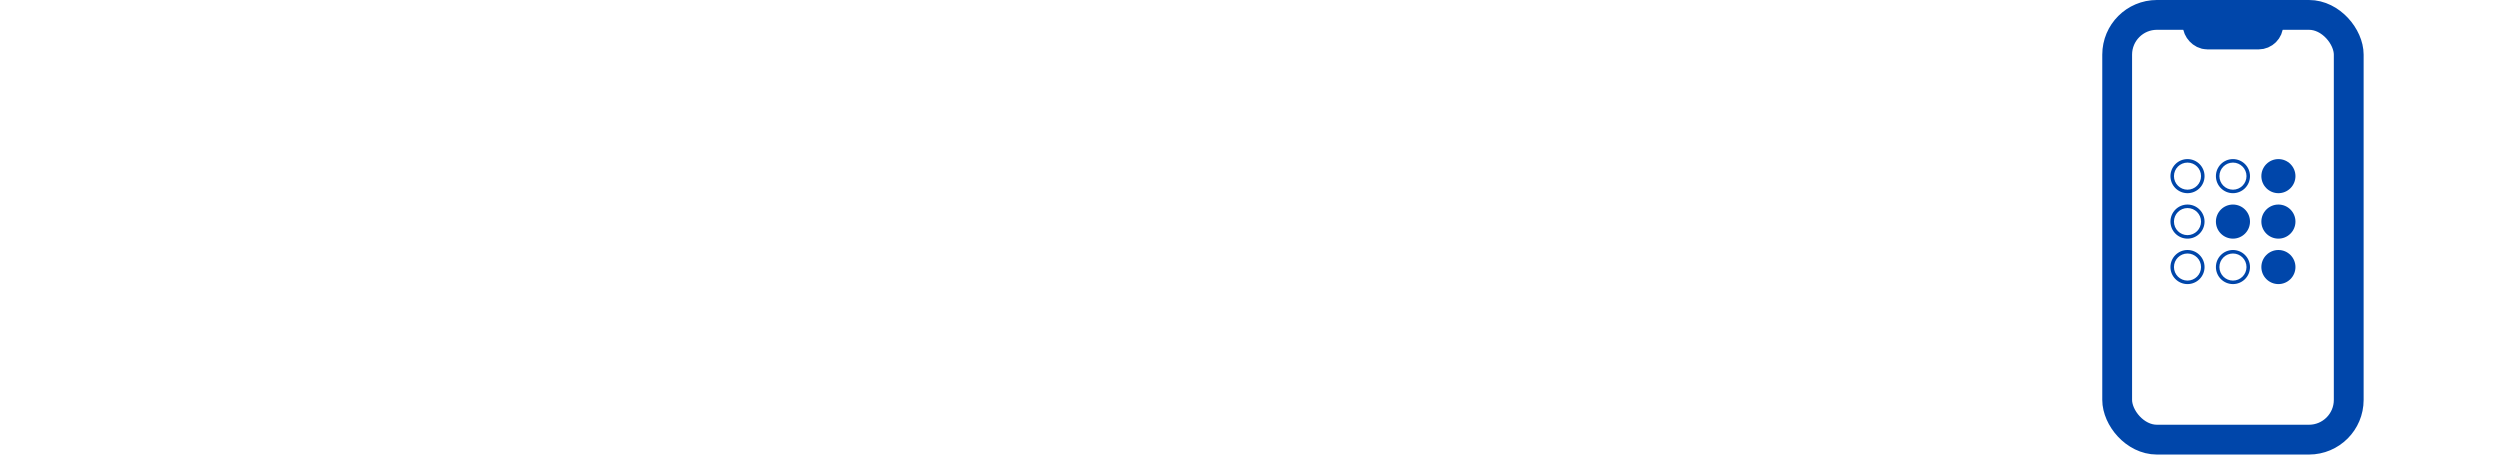<?xml version="1.0" encoding="UTF-8"?>
<svg width="220px" height="40px" viewBox="0 0 220 40" version="1.1" xmlns="http://www.w3.org/2000/svg" xmlns:xlink="http://www.w3.org/1999/xlink">
    <!-- Generator: Sketch 49.2 (51160) - http://www.bohemiancoding.com/sketch -->
    <title>Rectangle 2 Copy 48</title>
    <desc>Created with Sketch.</desc>
    <defs></defs>
    <g id="Page-1" stroke="none" stroke-width="1" fill="none" fill-rule="evenodd">
        <g id="Group-Copy" transform="translate(185, 0)" stroke="#0046AA" stroke-width="2.623">
            <g id="Group-3">
                <rect id="Rectangle-5" x="1.311" y="1.311" width="20.377" height="37.377" rx="3.497"></rect>
                <rect id="Rectangle-5-Copy" x="8.388" y="1.311" width="6.223" height="1.725" rx="0.862"></rect>
            </g>
        </g>
        <path d="M192.5,17 C191.672,17 191,16.328 191,15.5 C191,14.672 191.672,14 192.5,14 C193.328,14 194,14.672 194,15.5 C194,16.328 193.328,17 192.5,17 Z M192.5,16.692 C193.158,16.692 193.692,16.158 193.692,15.5 C193.692,14.842 193.158,14.308 192.5,14.308 C191.842,14.308 191.308,14.842 191.308,15.5 C191.308,16.158 191.842,16.692 192.5,16.692 Z" id="Circle-1-Copy" fill="#0046AA" fill-rule="nonzero"></path>
        <path d="M196.5,17 C195.672,17 195,16.328 195,15.5 C195,14.672 195.672,14 196.5,14 C197.328,14 198,14.672 198,15.5 C198,16.328 197.328,17 196.5,17 Z M196.5,16.692 C197.158,16.692 197.692,16.158 197.692,15.5 C197.692,14.842 197.158,14.308 196.5,14.308 C195.842,14.308 195.308,14.842 195.308,15.5 C195.308,16.158 195.842,16.692 196.5,16.692 Z" id="Circle-2-Copy" fill="#0046AA" fill-rule="nonzero"></path>
        <circle id="Circle-3-Copy" fill="#0046AA" fill-rule="nonzero" cx="200.5" cy="15.5" r="1.5"></circle>
        <path d="M192.5,21 C191.672,21 191,20.328 191,19.5 C191,18.672 191.672,18 192.5,18 C193.328,18 194,18.672 194,19.5 C194,20.328 193.328,21 192.5,21 Z M192.5,20.692 C193.158,20.692 193.692,20.158 193.692,19.5 C193.692,18.842 193.158,18.308 192.5,18.308 C191.842,18.308 191.308,18.842 191.308,19.5 C191.308,20.158 191.842,20.692 192.5,20.692 Z" id="Circle-4-Copy" fill="#0046AA" fill-rule="nonzero"></path>
        <circle id="Circle-5-Copy" fill="#0046AA" fill-rule="nonzero" cx="196.5" cy="19.5" r="1.5"></circle>
        <circle id="Circle-6-Copy" fill="#0046AA" fill-rule="nonzero" cx="200.5" cy="19.5" r="1.5"></circle>
        <path d="M192.5,25 C191.672,25 191,24.328 191,23.5 C191,22.672 191.672,22 192.5,22 C193.328,22 194,22.672 194,23.5 C194,24.328 193.328,25 192.5,25 Z M192.5,24.692 C193.158,24.692 193.692,24.158 193.692,23.5 C193.692,22.842 193.158,22.308 192.5,22.308 C191.842,22.308 191.308,22.842 191.308,23.5 C191.308,24.158 191.842,24.692 192.5,24.692 Z" id="Circle-7-Copy" fill="#0046AA" fill-rule="nonzero"></path>
        <path d="M196.5,25 C195.672,25 195,24.328 195,23.5 C195,22.672 195.672,22 196.5,22 C197.328,22 198,22.672 198,23.5 C198,24.328 197.328,25 196.5,25 Z M196.5,24.692 C197.158,24.692 197.692,24.158 197.692,23.5 C197.692,22.842 197.158,22.308 196.5,22.308 C195.842,22.308 195.308,22.842 195.308,23.5 C195.308,24.158 195.842,24.692 196.5,24.692 Z" id="Circle-8-Copy" fill="#0046AA" fill-rule="nonzero"></path>
        <circle id="Circle-9-Copy" fill="#0046AA" fill-rule="nonzero" cx="200.5" cy="23.5" r="1.5"></circle>
    </g>
</svg>